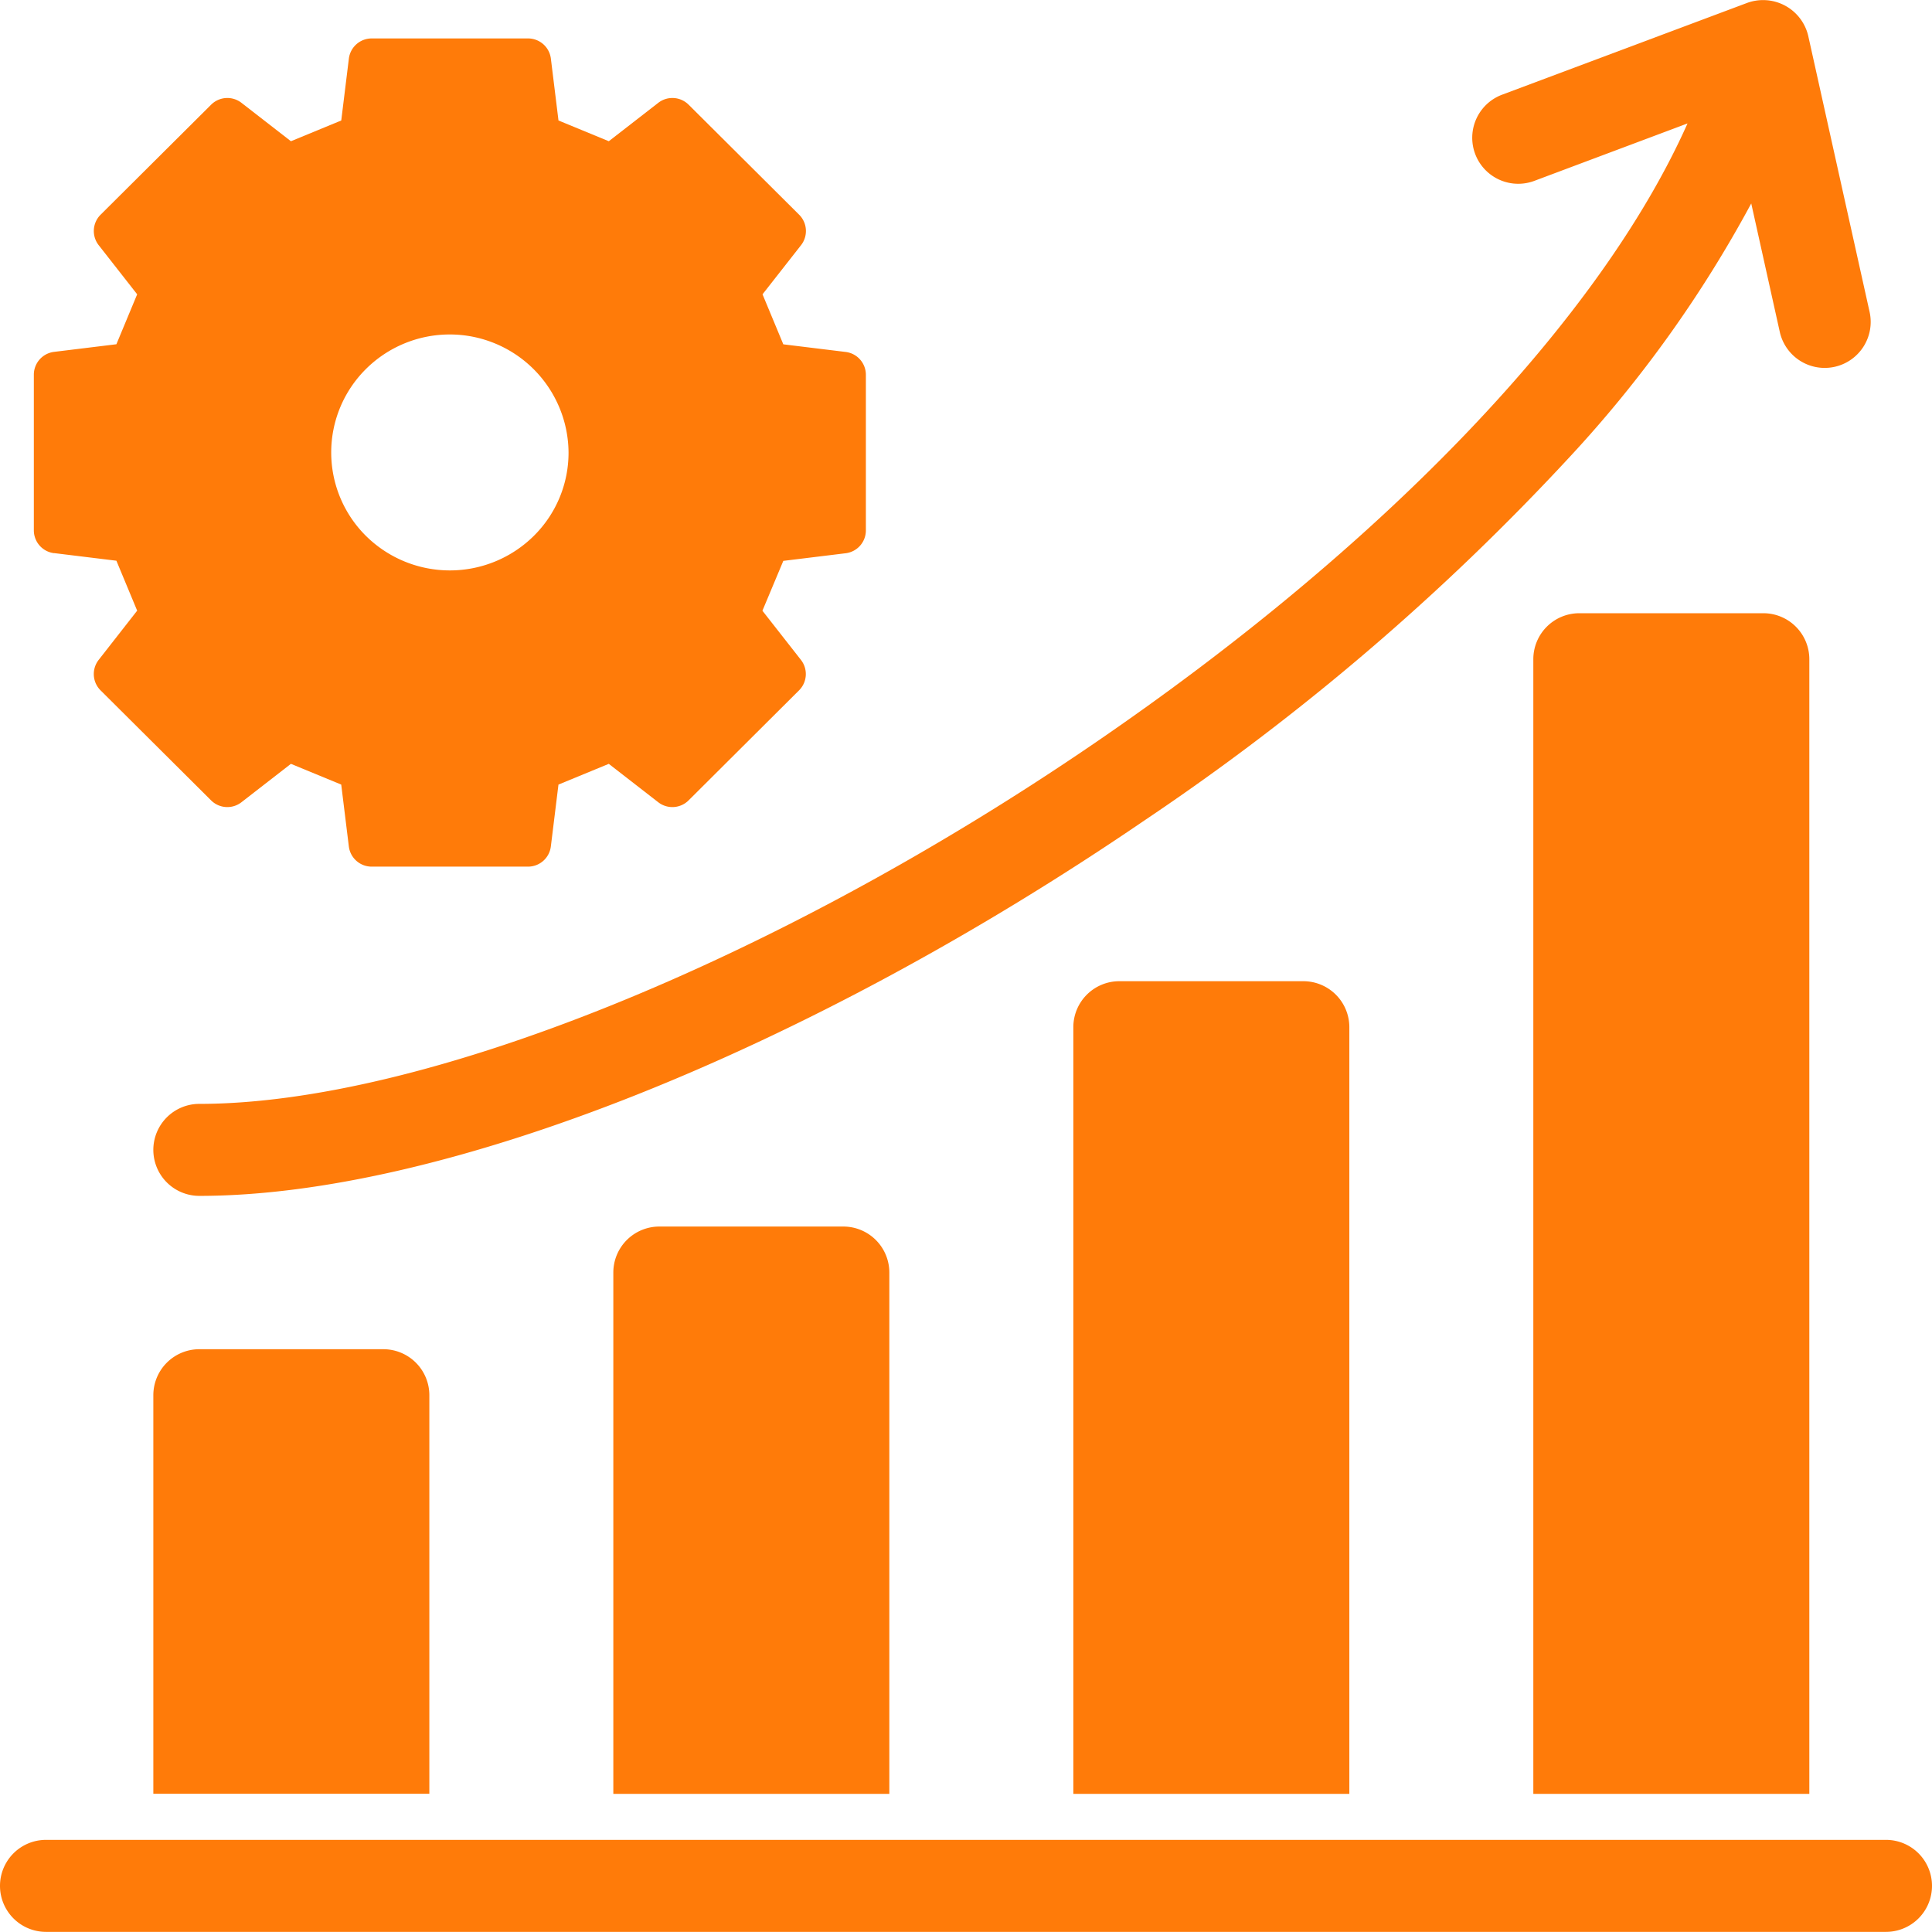 <?xml version="1.0" encoding="UTF-8"?> <svg xmlns="http://www.w3.org/2000/svg" width="76.102" height="76.097" viewBox="0 0 76.102 76.097"><g transform="translate(-4 -4.03)"><g transform="translate(4 4.03)"><path d="M45.812,356A1.812,1.812,0,0,0,44,357.812v15.7H54.872v-15.7A1.812,1.812,0,0,0,53.06,356Z" transform="translate(-37.96 -302.854)" fill="#ff7b09"></path><path d="M165.812,324A1.812,1.812,0,0,0,164,325.812v20.535h10.872V325.812A1.812,1.812,0,0,0,173.06,324Z" transform="translate(-139.841 -275.686)" fill="#ff7b09"></path><path d="M285.812,260A1.812,1.812,0,0,0,284,261.812v30.2h10.872v-30.2A1.812,1.812,0,0,0,293.06,260Z" transform="translate(-241.721 -221.35)" fill="#ff7b09"></path><path d="M405.812,164A1.812,1.812,0,0,0,404,165.812v44.695h10.872V165.812A1.812,1.812,0,0,0,413.06,164Z" transform="translate(-343.602 -139.845)" fill="#ff7b09"></path><path d="M78.29,484H5.812a1.812,1.812,0,1,0,0,3.624H78.29a1.812,1.812,0,1,0,0-3.624Z" transform="translate(-4 -411.527)" fill="#ff7b09"></path><path d="M44,49.324a1.812,1.812,0,0,0,1.812,1.812c9.606,0,23.883-5.675,37.261-14.811A94.84,94.84,0,0,0,99.818,22a48.316,48.316,0,0,0,7.124-9.956l1.124,5.059a1.812,1.812,0,0,0,3.538-.786L109.187,5.444a1.827,1.827,0,0,0-2.405-1.3L97.118,7.764a1.812,1.812,0,0,0,1.273,3.393l6.041-2.265c-3.426,7.686-11.871,16.565-23.4,24.44-12.613,8.614-26.437,14.18-35.217,14.18A1.812,1.812,0,0,0,44,49.324Z" transform="translate(-37.96 -4.03)" fill="#ff7b09"></path><path d="M13.658,34.294l2.452.3.818,1.967L15.412,38.5a.906.906,0,0,0,.074,1.2l4.354,4.334a.906.906,0,0,0,1.195.074l1.949-1.513,1.982.817.3,2.438a.906.906,0,0,0,.9.794h6.157a.906.906,0,0,0,.9-.794l.3-2.438,1.982-.817,1.949,1.513a.906.906,0,0,0,1.195-.074L43,39.7a.906.906,0,0,0,.074-1.2l-1.517-1.936L42.38,34.6l2.452-.3a.906.906,0,0,0,.8-.9v-6.13a.906.906,0,0,0-.8-.9l-2.452-.3L41.561,24.1l1.517-1.935a.906.906,0,0,0-.074-1.2l-4.354-4.334a.906.906,0,0,0-1.195-.074l-1.949,1.513-1.982-.817-.3-2.438a.906.906,0,0,0-.9-.794H26.167a.906.906,0,0,0-.9.794l-.3,2.438-1.982.817-1.949-1.513a.906.906,0,0,0-1.195.074l-4.354,4.334a.906.906,0,0,0-.074,1.2L16.928,24.1l-.818,1.967-2.452.3a.906.906,0,0,0-.8.9v6.13a.906.906,0,0,0,.8.9Zm12.28-7.25A4.681,4.681,0,0,1,33.92,30.33a4.607,4.607,0,0,1-1.368,3.286,4.7,4.7,0,0,1-6.613,0,4.633,4.633,0,0,1,0-6.573Z" transform="translate(-11.525 -12.507)" fill="#ff7b09"></path></g></g></svg> 